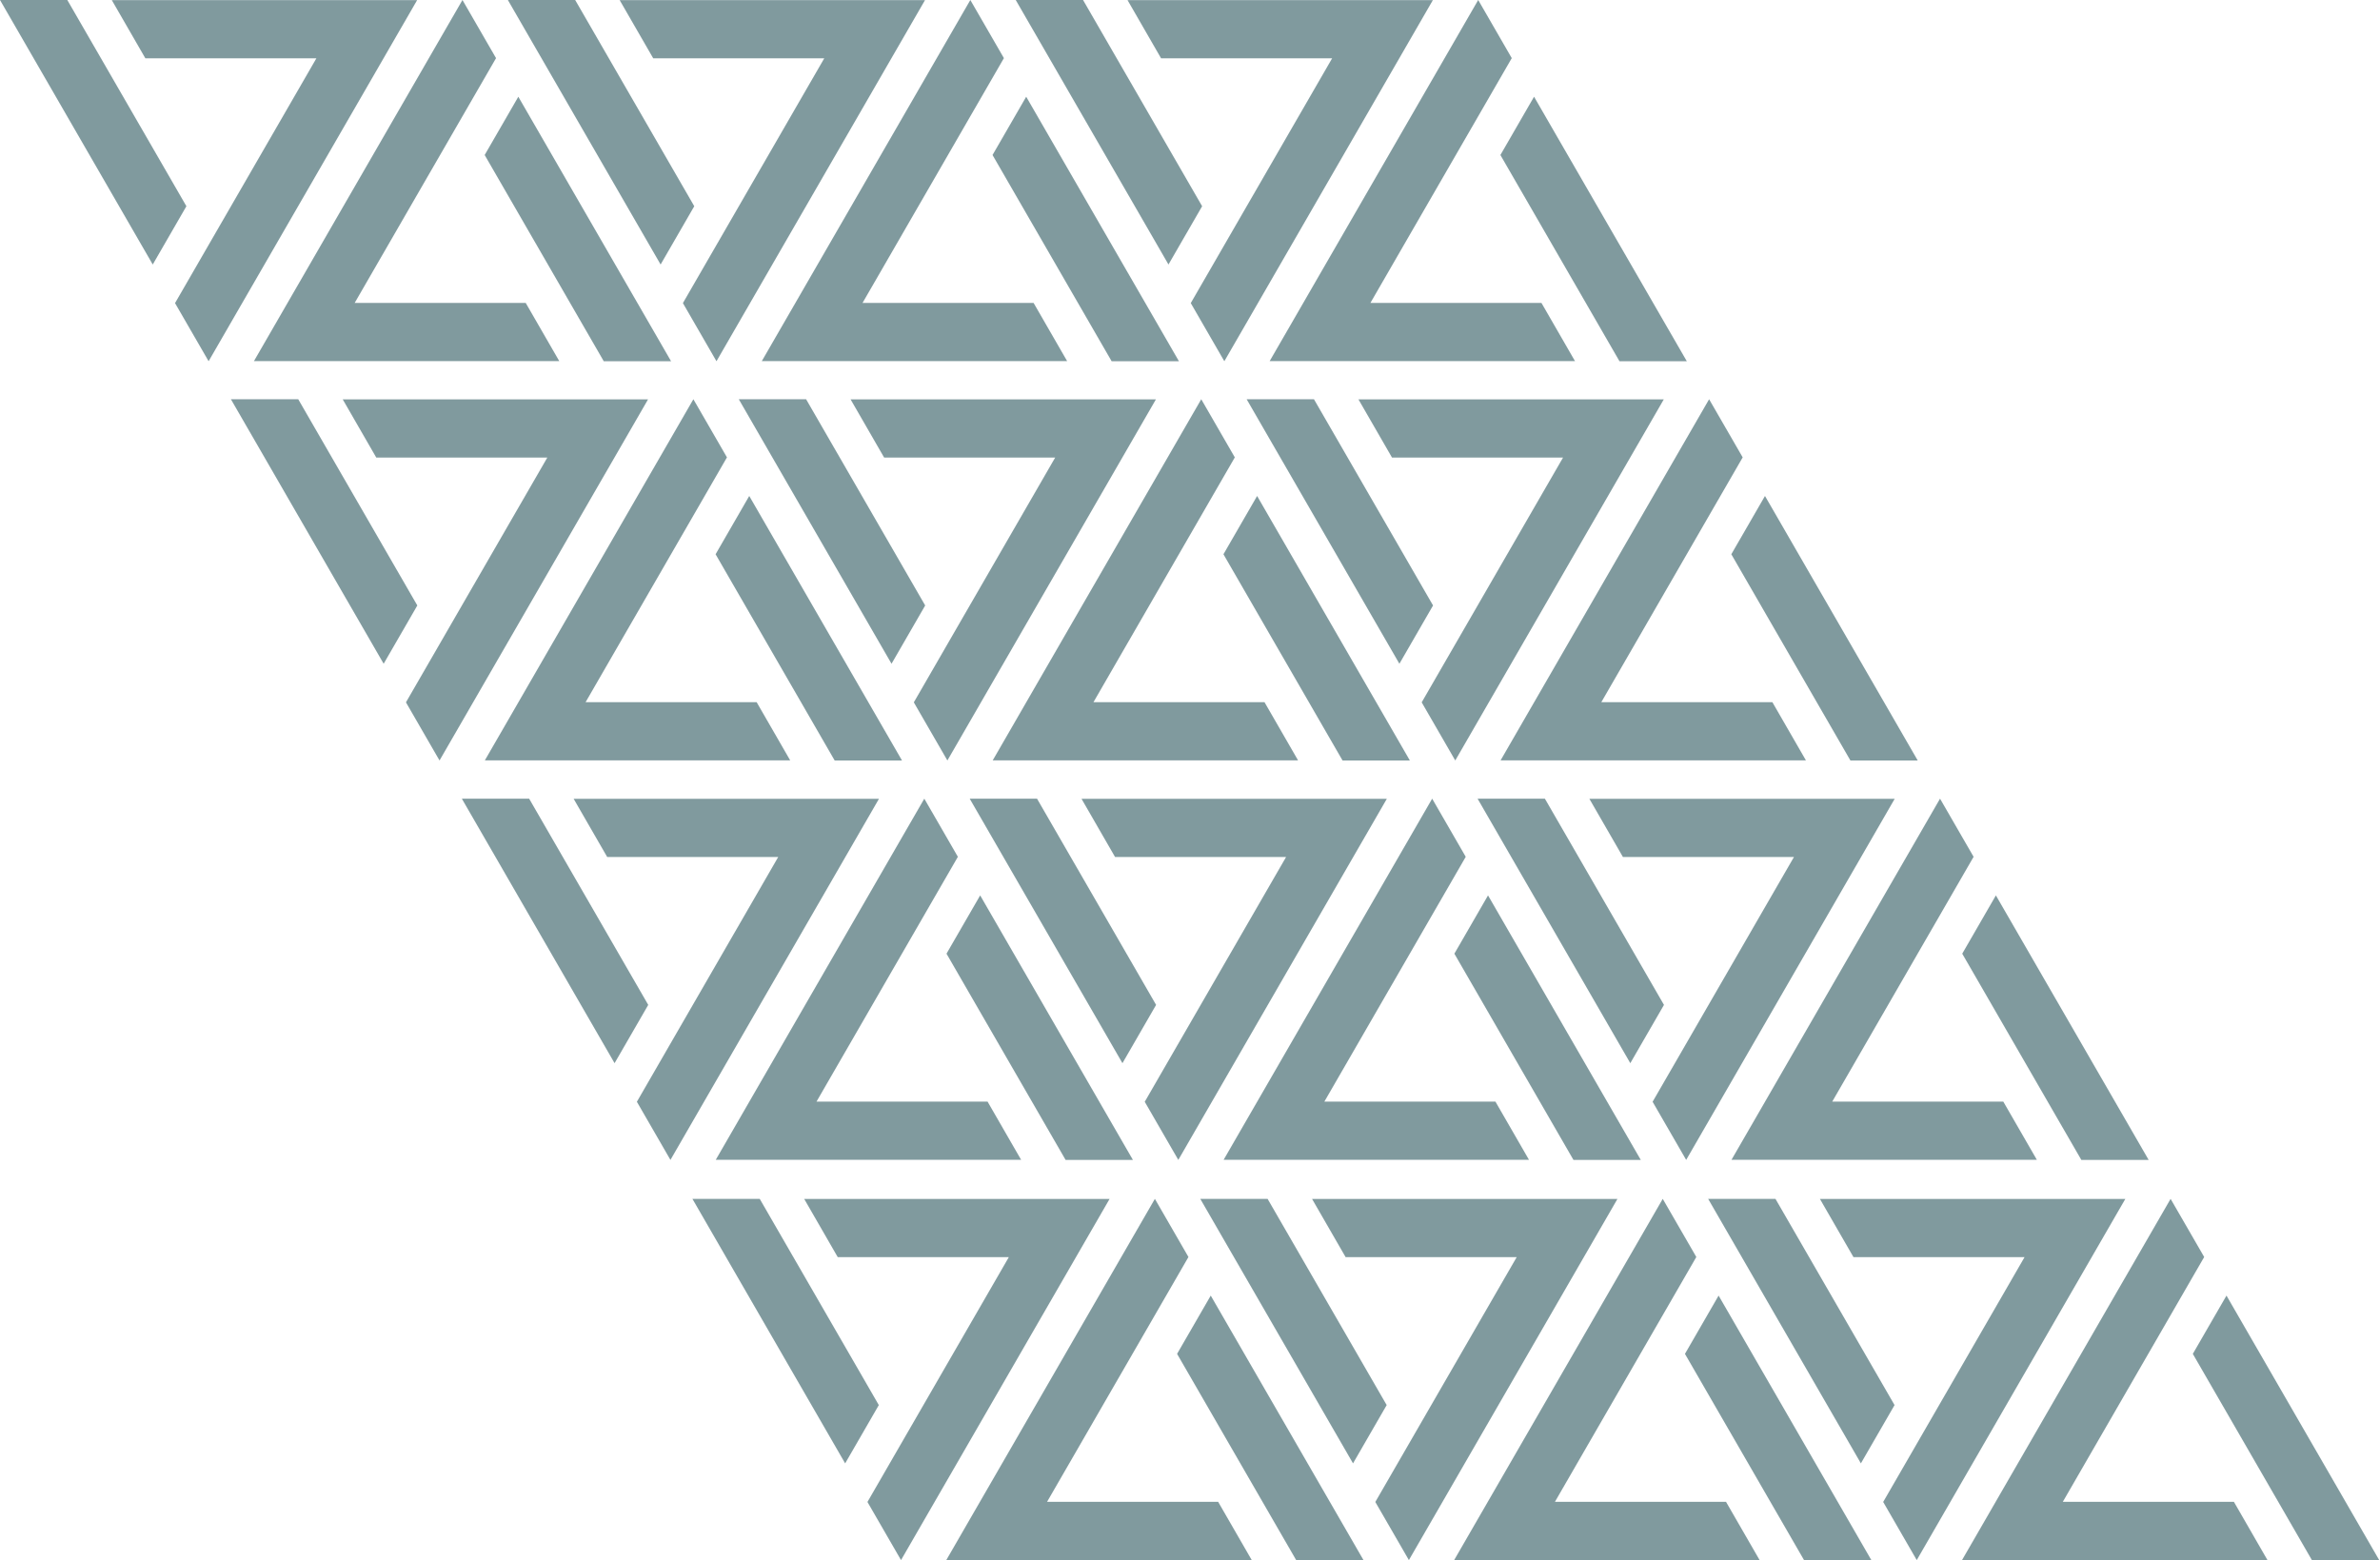 <svg width="1124" height="737" viewBox="0 0 1124 737" fill="none" xmlns="http://www.w3.org/2000/svg">
<path d="M68.646 27.541H149.425L82.664 143.175L98.518 170.635L197.002 0.057H52.801L68.646 27.541Z" fill="#02373F" fill-opacity="0.5"/>
<path d="M88.032 97.413L72.136 124.944L0 0H31.79L88.032 97.413Z" fill="#02373F" fill-opacity="0.5"/>
<path d="M248.281 143.094H167.501L234.262 27.46L218.408 5.65783e-06L119.925 170.578H264.125L248.281 143.094Z" fill="#02373F" fill-opacity="0.5"/>
<path d="M228.895 73.222L244.79 45.691L316.926 170.635H285.136L228.895 73.222Z" fill="#02373F" fill-opacity="0.5"/>
<path d="M308.495 27.541H389.275L322.514 143.175L338.368 170.635L436.851 0.057H292.651L308.495 27.541Z" fill="#02373F" fill-opacity="0.5"/>
<path d="M327.881 97.413L311.986 124.944L239.85 0H271.64L327.881 97.413Z" fill="#02373F" fill-opacity="0.5"/>
<path d="M488.13 143.094H407.351L474.112 27.46L458.258 5.65783e-06L359.774 170.578H503.975L488.13 143.094Z" fill="#02373F" fill-opacity="0.5"/>
<path d="M468.744 73.222L484.64 45.691L556.776 170.635H524.986L468.744 73.222Z" fill="#02373F" fill-opacity="0.5"/>
<path d="M548.345 27.541H629.125L562.363 143.175L578.218 170.635L676.701 0.057H532.5L548.345 27.541Z" fill="#02373F" fill-opacity="0.5"/>
<path d="M567.731 97.413L551.836 124.944L479.699 0H511.49L567.731 97.413Z" fill="#02373F" fill-opacity="0.5"/>
<path d="M727.98 143.094H647.201L713.962 27.46L698.107 5.65783e-06L599.624 170.578H743.825L727.98 143.094Z" fill="#02373F" fill-opacity="0.5"/>
<path d="M708.594 73.222L724.489 45.691L796.626 170.635H764.835L708.594 73.222Z" fill="#02373F" fill-opacity="0.5"/>
<path d="M177.701 216.133H258.481L191.719 331.767L207.574 359.227L306.057 188.649H161.857L177.701 216.133Z" fill="#02373F" fill-opacity="0.5"/>
<path d="M197.087 286.005L181.192 313.536L109.055 188.592H140.846L197.087 286.005Z" fill="#02373F" fill-opacity="0.5"/>
<path d="M357.336 331.686H276.557L343.318 216.052L327.463 188.592L228.98 359.17H373.181L357.336 331.686Z" fill="#02373F" fill-opacity="0.5"/>
<path d="M337.95 261.814L353.845 234.283L425.982 359.227H394.191L337.95 261.814Z" fill="#02373F" fill-opacity="0.5"/>
<path d="M417.551 216.133H498.33L431.569 331.767L447.423 359.227L545.906 188.649H401.706L417.551 216.133Z" fill="#02373F" fill-opacity="0.5"/>
<path d="M436.937 286.005L421.041 313.536L348.905 188.592H380.695L436.937 286.005Z" fill="#02373F" fill-opacity="0.5"/>
<path d="M597.186 331.686H516.406L583.167 216.052L567.313 188.592L468.83 359.17H613.03L597.186 331.686Z" fill="#02373F" fill-opacity="0.5"/>
<path d="M577.8 261.814L593.695 234.283L665.831 359.227H634.041L577.8 261.814Z" fill="#02373F" fill-opacity="0.5"/>
<path d="M657.4 216.133H738.18L671.419 331.767L687.273 359.227L785.756 188.649H641.556L657.4 216.133Z" fill="#02373F" fill-opacity="0.5"/>
<path d="M676.786 286.005L660.891 313.536L588.755 188.592H620.545L676.786 286.005Z" fill="#02373F" fill-opacity="0.5"/>
<path d="M837.035 331.686H756.256L823.017 216.052L807.163 188.592L708.68 359.17H852.88L837.035 331.686Z" fill="#02373F" fill-opacity="0.5"/>
<path d="M817.649 261.814L833.545 234.283L905.681 359.227H873.891L817.649 261.814Z" fill="#02373F" fill-opacity="0.5"/>
<path d="M286.756 404.809H367.536L300.775 520.442L316.629 547.902L415.112 377.324H270.912L286.756 404.809Z" fill="#02373F" fill-opacity="0.5"/>
<path d="M306.142 474.68L290.247 502.211L218.111 377.267H249.901L306.142 474.68Z" fill="#02373F" fill-opacity="0.5"/>
<path d="M466.391 520.361H385.612L452.373 404.727L436.519 377.267L338.036 547.845H482.236L466.391 520.361Z" fill="#02373F" fill-opacity="0.5"/>
<path d="M447.005 450.49L462.901 422.958L535.037 547.902H503.247L447.005 450.49Z" fill="#02373F" fill-opacity="0.5"/>
<path d="M526.606 404.809H607.385L540.624 520.442L556.479 547.902L654.962 377.324H510.762L526.606 404.809Z" fill="#02373F" fill-opacity="0.5"/>
<path d="M545.992 474.68L530.097 502.211L457.96 377.267H489.751L545.992 474.68Z" fill="#02373F" fill-opacity="0.5"/>
<path d="M706.241 520.361H625.461L692.223 404.727L676.368 377.267L577.885 547.845H722.086L706.241 520.361Z" fill="#02373F" fill-opacity="0.5"/>
<path d="M686.855 450.49L702.75 422.958L774.887 547.902H743.096L686.855 450.49Z" fill="#02373F" fill-opacity="0.5"/>
<path d="M766.456 404.809H847.235L780.474 520.442L796.328 547.902L894.812 377.324H750.611L766.456 404.809Z" fill="#02373F" fill-opacity="0.5"/>
<path d="M785.842 474.68L769.946 502.211L697.81 377.267H729.6L785.842 474.68Z" fill="#02373F" fill-opacity="0.5"/>
<path d="M946.091 520.361H865.311L932.072 404.727L916.218 377.267L817.735 547.845H961.935L946.091 520.361Z" fill="#02373F" fill-opacity="0.5"/>
<path d="M926.705 450.49L942.6 422.958L1014.74 547.902H982.946L926.705 450.49Z" fill="#02373F" fill-opacity="0.5"/>
<path d="M395.652 593.846H476.431L409.67 709.479L425.524 736.94L524.007 566.361H379.807L395.652 593.846Z" fill="#02373F" fill-opacity="0.5"/>
<path d="M415.037 663.717L399.142 691.248L327.006 566.304H358.796L415.037 663.717Z" fill="#02373F" fill-opacity="0.5"/>
<path d="M575.286 709.398H494.507L561.268 593.765L545.414 566.304L446.931 736.883H591.131L575.286 709.398Z" fill="#02373F" fill-opacity="0.5"/>
<path d="M555.901 639.527L571.796 611.996L643.932 736.94H612.142L555.901 639.527Z" fill="#02373F" fill-opacity="0.5"/>
<path d="M635.501 593.846H716.281L649.52 709.479L665.374 736.94L763.857 566.361H619.657L635.501 593.846Z" fill="#02373F" fill-opacity="0.5"/>
<path d="M654.887 663.717L638.992 691.248L566.856 566.304H598.646L654.887 663.717Z" fill="#02373F" fill-opacity="0.5"/>
<path d="M815.136 709.398H734.357L801.118 593.765L785.264 566.304L686.78 736.883H830.981L815.136 709.398Z" fill="#02373F" fill-opacity="0.5"/>
<path d="M795.75 639.527L811.646 611.996L883.782 736.94H851.992L795.75 639.527Z" fill="#02373F" fill-opacity="0.5"/>
<path d="M875.351 593.846H956.13L889.369 709.479L905.223 736.94L1003.71 566.361H859.506L875.351 593.846Z" fill="#02373F" fill-opacity="0.5"/>
<path d="M894.737 663.717L878.842 691.248L806.705 566.304H838.495L894.737 663.717Z" fill="#02373F" fill-opacity="0.5"/>
<path d="M1054.99 709.398H974.206L1040.97 593.765L1025.11 566.304L926.63 736.883H1070.83L1054.99 709.398Z" fill="#02373F" fill-opacity="0.5"/>
<path d="M1035.6 639.527L1051.5 611.996L1123.63 736.94H1091.84L1035.6 639.527Z" fill="#02373F" fill-opacity="0.5"/>
</svg>
